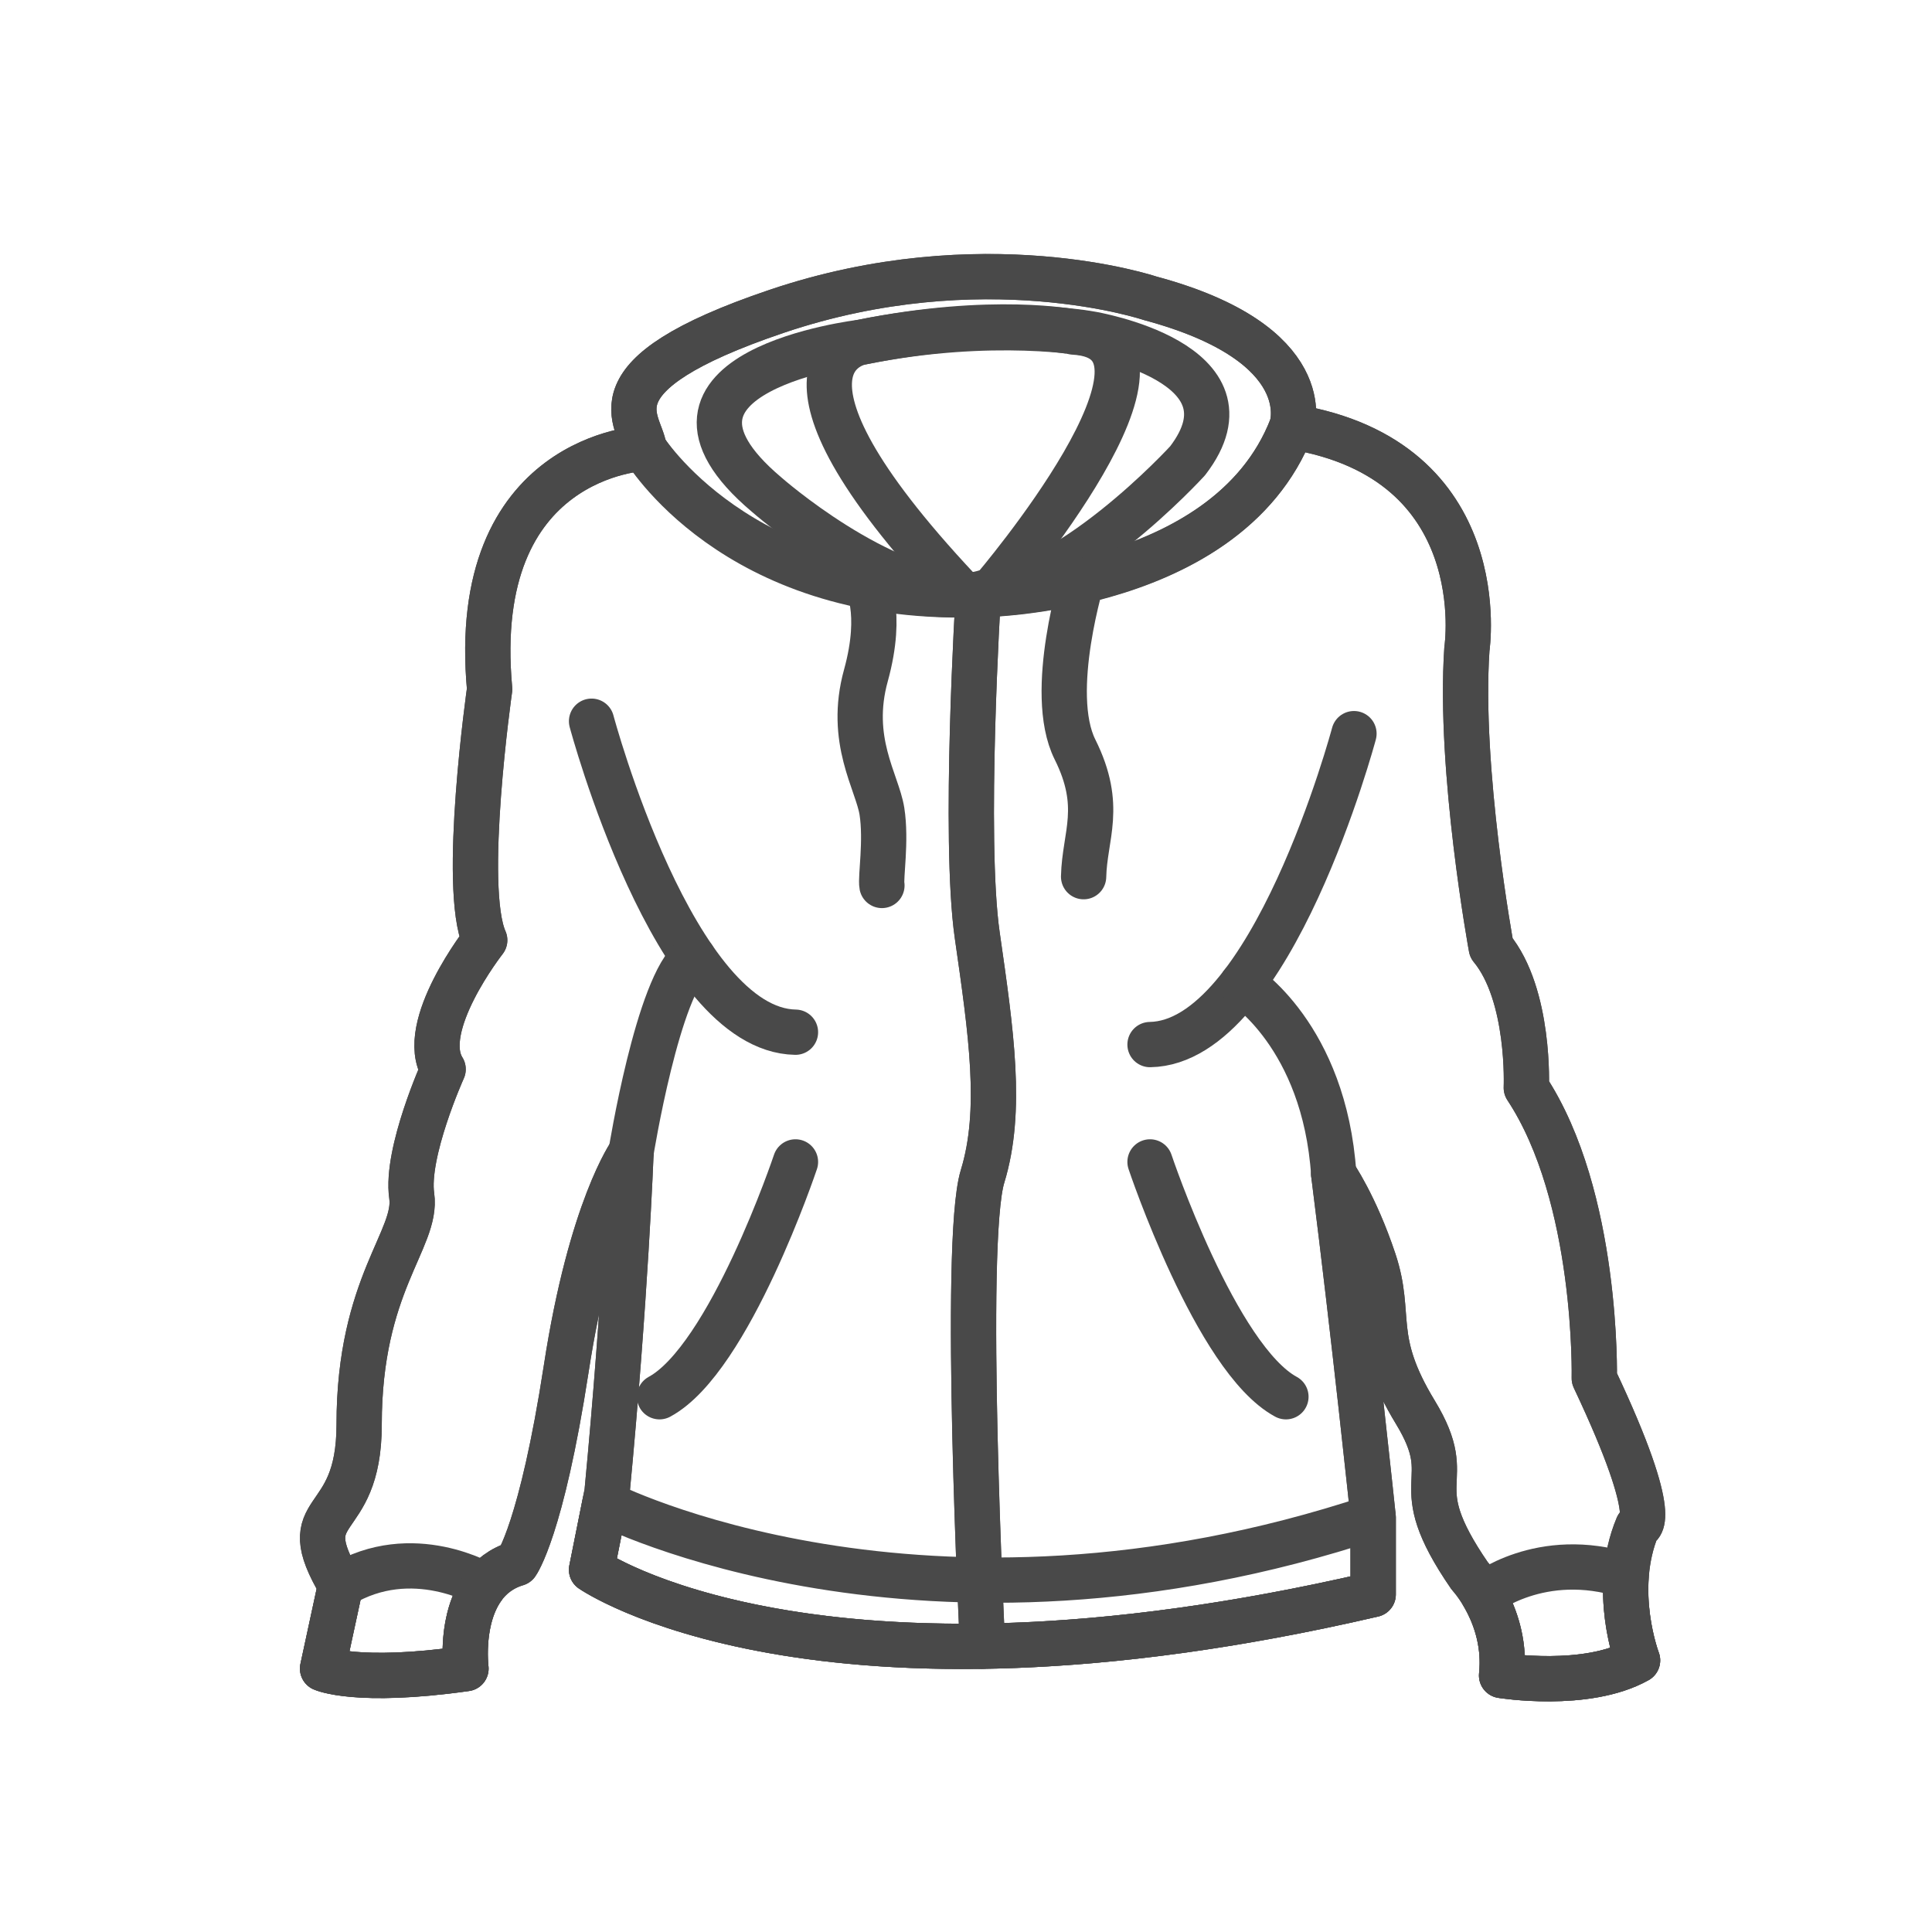 <?xml version="1.0" encoding="UTF-8"?>
<svg xmlns="http://www.w3.org/2000/svg" xmlns:xlink="http://www.w3.org/1999/xlink" version="1.1" id="Layer_1" x="0px" y="0px" width="64px" height="64px" viewBox="0 0 64 64" xml:space="preserve">
<g id="Jacket">
	<g>
		
			<path fill="none" stroke="#494949" stroke-width="1.5" stroke-linecap="round" stroke-linejoin="round" stroke-miterlimit="10" d="    M44.182,38.9c0,0,0.717,1.022,1.33,2.865c0.614,1.844-0.121,2.559,1.371,5.014c1.494,2.457-0.451,2.15,1.803,5.424    c0,0,1.262,1.344,1.057,3.299c0,0,2.799,0.453,4.504-0.5c0,0-0.887-2.318,0-4.434c0,0,0.887,0-1.434-4.912    c0,0,0.137-6.006-2.252-9.623c0,0,0.137-3.068-1.16-4.639c0,0-1.08-5.867-0.808-9.895c0,0,0.954-6.273-5.8-7.365    c0,0,0.93-2.746-4.697-4.254c0,0-5.546-1.869-12.36,0.43c-6.385,2.156-4.504,3.617-4.401,4.541c0,0-5.831,0.203-5.115,7.98    c0,0-0.94,6.574-0.163,8.314c0,0-2.256,2.873-1.378,4.275c0,0-1.247,2.762-1.04,4.195c0.203,1.434-1.742,2.914-1.742,7.574    c0,3.582-2.251,2.557-0.615,5.321l-0.596,2.763c0,0,1.127,0.512,4.75,0c0,0-0.365-2.865,1.68-3.479c0,0,0.82-1.129,1.64-6.448    c0.817-5.32,2.147-7.164,2.147-7.164s-0.182,4.84-0.795,11.258L19.596,52c0,0,7.367,5.117,25.892,0.818V50.26    C45.488,50.26,44.852,44.174,44.182,38.9z"></path>
		
			<path fill="none" stroke="#494949" stroke-width="1.5" stroke-linecap="round" stroke-linejoin="round" stroke-miterlimit="10" d="    M49.128,52.826c0.341,0.576,0.735,1.52,0.613,2.676c0,0,2.799,0.453,4.504-0.5c0,0-0.49-1.283-0.378-2.811    c-2.833-0.9-4.737,0.637-4.737,0.637L49.128,52.826z"></path>
		
			<path fill="none" stroke="#494949" stroke-width="1.5" stroke-linecap="round" stroke-linejoin="round" stroke-miterlimit="10" d="    M16.056,52.512c-0.838,1.062-0.621,2.764-0.621,2.764c-3.623,0.513-4.75,0-4.75,0l0.596-2.762    C13.668,51.07,16.056,52.514,16.056,52.512z"></path>
		<g>
			<g>
				
					<path fill="none" stroke="#494949" stroke-width="1.5" stroke-linecap="round" stroke-linejoin="round" stroke-miterlimit="10" d="      M19.596,23.891c0,0,2.729,10.232,6.755,10.302"></path>
				
					<path fill="none" stroke="#494949" stroke-width="1.5" stroke-linecap="round" stroke-linejoin="round" stroke-miterlimit="10" d="      M26.351,38.49c0,0-2.185,6.527-4.504,7.779"></path>
				
					<path fill="none" stroke="#494949" stroke-width="1.5" stroke-linecap="round" stroke-linejoin="round" stroke-miterlimit="10" d="      M44.852,24.303c0,0-2.73,10.234-6.756,10.3"></path>
				
					<path fill="none" stroke="#494949" stroke-width="1.5" stroke-linecap="round" stroke-linejoin="round" stroke-miterlimit="10" d="      M38.096,38.49c0,0,2.184,6.527,4.502,7.779"></path>
				
					<path fill="none" stroke="#494949" stroke-width="1.5" stroke-linecap="round" stroke-linejoin="round" stroke-miterlimit="10" d="      M28.685,19.273c0,0,0.593,0.949,0,3.1c-0.595,2.148,0.377,3.531,0.53,4.502c0.153,0.975-0.051,2.203,0,2.457"></path>
				
					<path fill="none" stroke="#494949" stroke-width="1.5" stroke-linecap="round" stroke-linejoin="round" stroke-miterlimit="10" d="      M35.896,19.021c0,0-1.231,3.91-0.285,5.807c0.945,1.896,0.315,2.848,0.285,4.213"></path>
				
					<path fill="none" stroke="#494949" stroke-width="1.5" stroke-linecap="round" stroke-linejoin="round" stroke-miterlimit="10" d="      M20.902,38.184c0,0,0.896-5.586,2.071-6.451"></path>
				
					<path fill="none" stroke="#494949" stroke-width="1.5" stroke-linecap="round" stroke-linejoin="round" stroke-miterlimit="10" d="      M41.145,32.598c0,0,2.73,1.697,3.037,6.303"></path>
			</g>
		</g>
		
			<path fill="none" stroke="#494949" stroke-width="1.5" stroke-linecap="round" stroke-linejoin="round" stroke-miterlimit="10" d="    M21.334,14.852c-0.103-0.924-1.983-2.385,4.401-4.541c6.813-2.299,12.361-0.43,12.361-0.43c5.625,1.508,4.696,4.254,4.696,4.254    c-2.151,5.568-10.562,5.568-10.562,5.568C24.285,19.891,21.334,14.852,21.334,14.852z"></path>
		
			<path fill="none" stroke="#494949" stroke-width="1.5" stroke-linecap="round" stroke-linejoin="round" stroke-miterlimit="10" d="    M36.132,11.061c0,0-3.231-0.609-7.597,0.275c0,0-7.991,0.949-3.146,5.043c0,0,3.758,3.322,6.843,3.324    c3.058,0.002,7.108-4.438,7.108-4.438C41.841,12.008,36.132,11.061,36.132,11.061z"></path>
		
			<path fill="none" stroke="#494949" stroke-width="1.5" stroke-linecap="round" stroke-linejoin="round" stroke-miterlimit="10" d="    M28.535,11.336c0,0-3.889,0.615,3.204,8.188c0,0,0.139,0.41,1.162,0c0,0,7.074-8.285,2.66-8.525    C35.561,10.998,32.9,10.451,28.535,11.336z"></path>
		
			<path fill="none" stroke="#494949" stroke-width="1.5" stroke-linecap="round" stroke-linejoin="round" stroke-miterlimit="10" d="    M19.596,52c0,0,7.367,5.117,25.892,0.818V50.26c-14.908,4.947-25.451-0.465-25.451-0.465L19.596,52z"></path>
		
			<path fill="none" stroke="#494949" stroke-width="1.5" stroke-linecap="round" stroke-linejoin="round" stroke-miterlimit="10" d="    M32.407,19.701c-7.944,0.189-11.072-4.85-11.072-4.85s-5.831,0.203-5.115,7.98c0,0-0.94,6.574-0.163,8.314    c0,0-2.256,2.873-1.378,4.275c0,0-1.247,2.762-1.04,4.195c0.203,1.434-1.742,2.914-1.742,7.574c0,3.582-2.251,2.557-0.615,5.321    l-0.596,2.763c0,0,1.127,0.512,4.75,0c0,0-0.365-2.865,1.68-3.479c0,0,0.82-1.129,1.64-6.448c0.817-5.32,2.147-7.164,2.147-7.164    s-0.182,4.84-0.795,11.258L19.596,52c0,0,3.841,2.668,12.951,2.533c0,0-0.67-13.381,0-15.564c0.671-2.186,0.285-4.775-0.175-7.984    C31.91,27.777,32.407,19.701,32.407,19.701z"></path>
		
			<path fill="none" stroke="#494949" stroke-width="1.5" stroke-linecap="round" stroke-linejoin="round" stroke-miterlimit="10" d="    M42.793,14.135c6.754,1.092,5.8,7.365,5.8,7.365c-0.272,4.027,0.808,9.895,0.808,9.895c1.297,1.57,1.16,4.639,1.16,4.639    c2.389,3.616,2.252,9.623,2.252,9.623c2.319,4.911,1.434,4.911,1.434,4.911c-0.887,2.115,0,4.435,0,4.435    c-1.705,0.953-4.504,0.5-4.504,0.5c0.205-1.955-1.057-3.299-1.057-3.299c-2.254-3.272-0.309-2.968-1.803-5.425    c-1.492-2.454-0.757-3.17-1.371-5.014c-0.613-1.842-1.33-2.865-1.33-2.865c0.67,5.273,1.307,11.359,1.307,11.359v2.559    c-5.147,1.195-9.436,1.662-12.94,1.716c0,0-0.67-13.382,0-15.563c0.671-2.187,0.285-4.775-0.175-7.985    c-0.463-3.207,0.034-11.283,0.034-11.283C31.761,19.701,40.578,19.871,42.793,14.135z"></path>
	</g>
</g>
</svg>
